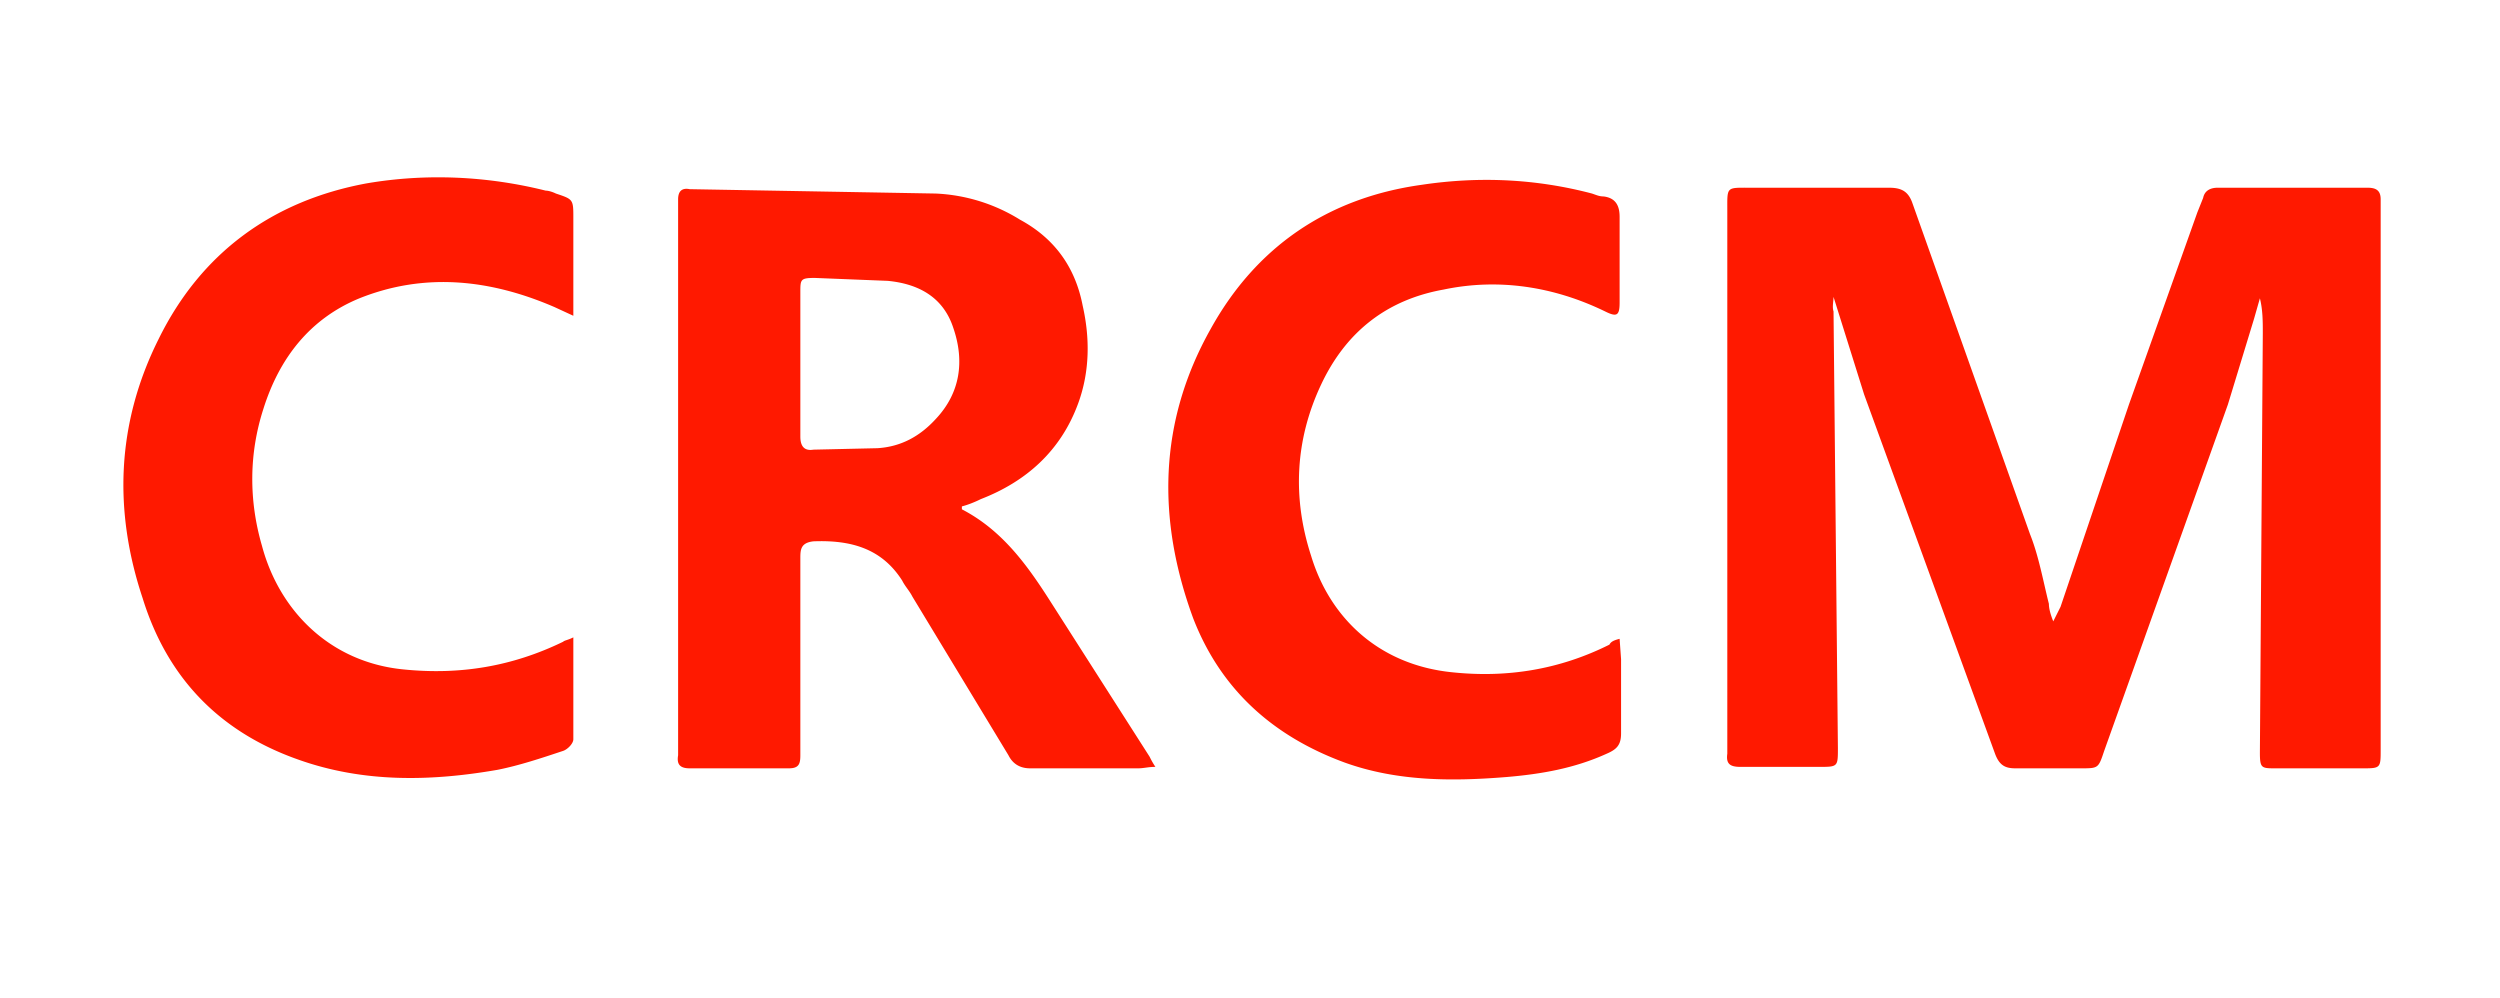 <svg xmlns="http://www.w3.org/2000/svg" viewBox="0 0 171.8 68.6"><path d="M141.1 42.7l.5-1 4.7-13.9 4.7-13.2.4-1c.1-.5.5-.7 1-.7h10.3c.6 0 .9.2.9.8v37.8c0 1.3 0 1.3-1.3 1.3h-5.9c-1 0-1.1 0-1.1-1.1l.2-28.8c0-.8 0-1.6-.2-2.4l-.4 1.4-1.8 5.9-8.5 23.8c-.4 1.2-.4 1.2-1.6 1.2h-4.5c-.7 0-1.1-.2-1.4-1l-9-24.7-2.1-6.7c0 .3-.1.7 0 1l.3 30c0 1.3 0 1.3-1.3 1.3h-5.4c-.7 0-1-.2-.9-.9V14.5c0-1.7-.1-1.6 1.6-1.6h9.5c.8 0 1.3.2 1.6 1l8.1 22.8c.6 1.5.9 3.2 1.3 4.8 0 .3.1.7.3 1.2zm-75-7.7c2.7 1.4 4.4 3.7 6 6.2L79 52c.1.2.2.4.4.7-.5 0-.8.1-1.2.1h-7.4c-.7 0-1.2-.3-1.5-.9L62.7 41c-.2-.4-.5-.7-.7-1.1-1.4-2.2-3.5-2.8-6.1-2.7-.9.1-.9.6-.9 1.2v13.5c0 .6-.1.9-.8.9h-6.8c-.7 0-.9-.3-.8-.9V13.7c0-.6.3-.8.8-.7l16.9.3a11.97 11.97 0 0 1 5.8 1.8c2.4 1.3 3.8 3.3 4.3 5.9.5 2.2.5 4.5-.3 6.7-1.2 3.3-3.6 5.4-6.7 6.6-.4.2-.9.4-1.3.5 0-.1 0 .2 0 .2zM55 25.1V30c0 .7.3 1 .9.9l4.4-.1c1.6-.1 2.9-.8 4-2 1.7-1.8 2-4 1.2-6.3-.7-2.1-2.4-3-4.5-3.2l-5-.2c-1 0-1 .1-1 1v5zm56.3 18.8l.1 1.4v5.1c0 .8-.3 1.1-1 1.4-2.2 1-4.5 1.4-6.9 1.6-3.7.3-7.5.3-11.1-1-4.9-1.8-8.5-5-10.4-9.9-2.5-6.8-2.4-13.5 1.2-19.9 3.1-5.6 8-9 14.5-9.9 4-.6 7.9-.4 11.7.6.3.1.5.2.8.2.8.1 1.1.6 1.1 1.4v5.9c0 .9-.2 1-1 .6-3.5-1.7-7.3-2.3-11.1-1.5-3.9.7-6.7 2.9-8.4 6.5-1.8 3.8-2 7.8-.7 11.8 1.3 4.3 4.7 7.5 9.7 8 3.8.4 7.4-.2 10.8-1.9.1-.2.3-.3.7-.4zm-71.9-.1v7c0 .3-.4.7-.7.8-1.5.5-3 1-4.5 1.3-4.6.8-9.2.9-13.7-.7-5.4-1.9-9-5.6-10.7-11.1-2-6-1.8-12 1.1-17.8 2.9-5.9 7.8-9.5 14.3-10.7 4.1-.7 8.3-.5 12.3.5.2 0 .5.1.7.2 1.2.4 1.2.4 1.2 1.7v6.7l-1.3-.6c-4.4-1.9-8.9-2.4-13.4-.6-3.4 1.4-5.5 4.1-6.6 7.6-1 3.1-1 6.3-.1 9.4 1.2 4.5 4.7 8 9.7 8.5 3.9.4 7.5-.2 11-1.9.1-.1.3-.1.7-.3z" fill="#ff1900"/></svg>